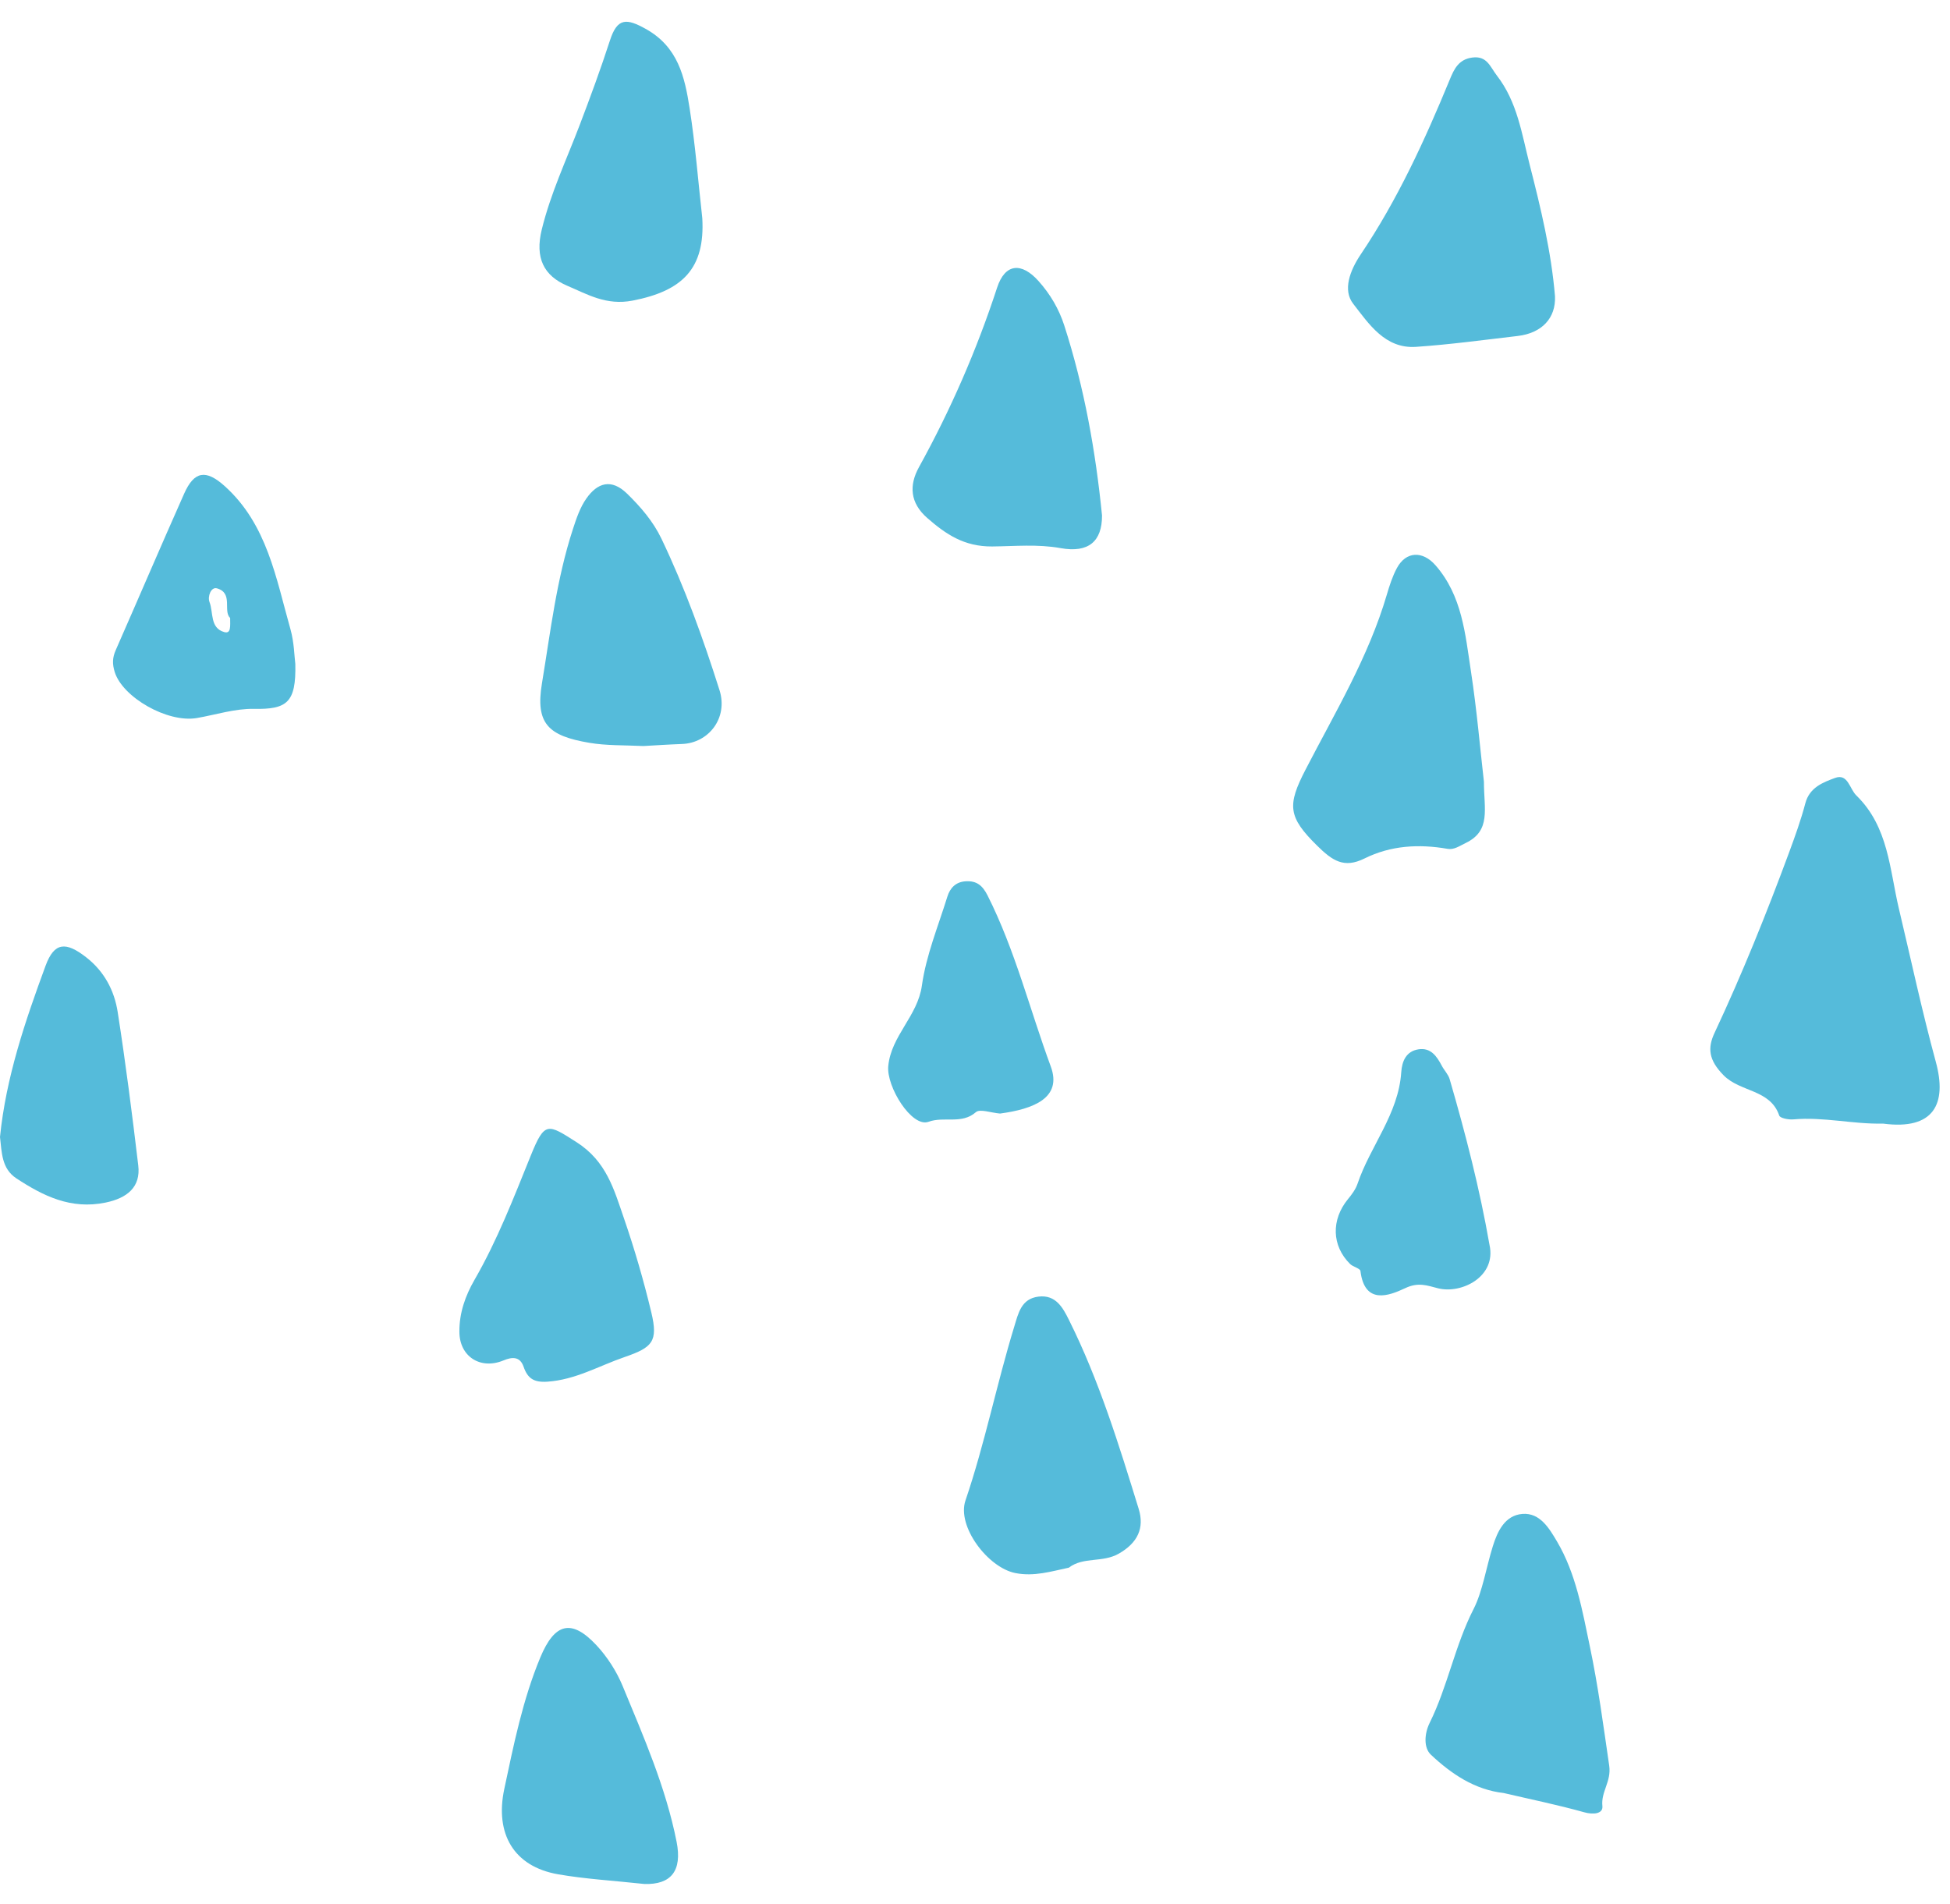 <svg width="85" height="83" viewBox="0 0 85 83" fill="none" xmlns="http://www.w3.org/2000/svg">
<path fill-rule="evenodd" clip-rule="evenodd" d="M82.081 48.977C80.775 49.008 79.486 48.676 78.173 48.793C77.966 48.812 77.596 48.742 77.557 48.627C77.166 47.476 75.861 47.614 75.13 46.87C74.482 46.211 74.424 45.689 74.736 45.024C75.943 42.448 77.004 39.813 77.99 37.147C78.249 36.445 78.504 35.738 78.694 35.015C78.876 34.322 79.47 34.101 79.989 33.91C80.552 33.702 80.619 34.384 80.919 34.675C82.323 36.044 82.365 37.896 82.775 39.62C83.304 41.844 83.781 44.082 84.382 46.286C84.882 48.122 84.294 49.271 82.081 48.977Z" fill="#55BBDA"/>
<path fill-rule="evenodd" clip-rule="evenodd" d="M67.782 12.916C67.822 13.861 67.216 14.52 66.156 14.645C64.68 14.817 63.205 15.018 61.724 15.119C60.371 15.211 59.661 14.106 58.987 13.243C58.522 12.648 58.839 11.795 59.317 11.085C60.918 8.707 62.106 6.112 63.195 3.469C63.384 3.009 63.583 2.585 64.179 2.508C64.823 2.425 64.953 2.912 65.251 3.297C66.141 4.446 66.333 5.832 66.676 7.17C67.16 9.063 67.619 10.961 67.782 12.916Z" fill="#55BBDA"/>
<path fill-rule="evenodd" clip-rule="evenodd" d="M64.684 34.076C64.682 35.271 65.007 36.208 63.885 36.748C63.618 36.876 63.383 37.049 63.104 37.001C61.849 36.782 60.624 36.852 59.479 37.42C58.583 37.865 58.079 37.518 57.414 36.863C56.137 35.606 56.106 35.1 56.91 33.544C58.196 31.057 59.653 28.638 60.452 25.919C60.568 25.525 60.696 25.124 60.889 24.764C61.29 24.019 62.015 24.006 62.569 24.636C63.736 25.965 63.869 27.637 64.117 29.255C64.378 30.962 64.524 32.686 64.684 34.076Z" fill="#55BBDA"/>
<path fill-rule="evenodd" clip-rule="evenodd" d="M65.546 78.157C64.278 78.013 63.261 77.321 62.373 76.487C62.051 76.185 62.086 75.57 62.32 75.096C63.107 73.504 63.415 71.738 64.236 70.13C64.624 69.371 64.786 68.314 65.071 67.402C65.271 66.759 65.593 66.05 66.365 65.99C67.134 65.932 67.54 66.637 67.866 67.186C68.696 68.589 68.974 70.203 69.302 71.77C69.662 73.485 69.892 75.229 70.145 76.965C70.245 77.659 69.78 78.098 69.848 78.726C69.884 79.061 69.459 79.11 69.056 78.996C67.899 78.672 66.718 78.431 65.546 78.157Z" fill="#55BBDA"/>
<path fill-rule="evenodd" clip-rule="evenodd" d="M48.037 22.472C48.04 23.592 47.456 24.114 46.229 23.892C45.225 23.711 44.226 23.812 43.247 23.82C42.036 23.829 41.24 23.297 40.419 22.579C39.661 21.917 39.624 21.149 40.057 20.364C41.44 17.861 42.574 15.258 43.463 12.54C43.809 11.481 44.526 11.417 45.273 12.255C45.785 12.828 46.16 13.472 46.391 14.186C47.269 16.906 47.762 19.705 48.037 22.472Z" fill="#55BBDA"/>
<path fill-rule="evenodd" clip-rule="evenodd" d="M28.046 32.519C27.181 32.478 26.438 32.506 25.687 32.378C23.899 32.076 23.332 31.544 23.624 29.783C23.997 27.532 24.259 25.249 24.973 23.064C25.123 22.603 25.284 22.121 25.558 21.731C26.039 21.047 26.644 20.841 27.34 21.523C27.934 22.105 28.469 22.724 28.832 23.481C29.854 25.615 30.649 27.832 31.364 30.086C31.744 31.285 30.903 32.387 29.728 32.43C29.128 32.452 28.529 32.493 28.046 32.519Z" fill="#55BBDA"/>
<path fill-rule="evenodd" clip-rule="evenodd" d="M46.59 68.334C45.813 68.497 45.08 68.73 44.261 68.569C43.056 68.331 41.703 66.529 42.084 65.407C42.932 62.915 43.443 60.334 44.212 57.823C44.388 57.251 44.511 56.61 45.269 56.518C46.031 56.425 46.338 57.017 46.599 57.542C47.91 60.173 48.773 62.976 49.636 65.773C49.89 66.599 49.6 67.253 48.757 67.728C48.051 68.127 47.223 67.849 46.59 68.334Z" fill="#55BBDA"/>
<path fill-rule="evenodd" clip-rule="evenodd" d="M30.613 9.515C30.736 11.694 29.765 12.679 27.576 13.103C26.43 13.326 25.612 12.832 24.729 12.457C23.699 12.019 23.313 11.239 23.615 10.007C24.003 8.423 24.689 6.969 25.262 5.467C25.73 4.238 26.184 3.009 26.589 1.758C26.911 0.764 27.317 0.8 28.139 1.255C29.562 2.043 29.847 3.357 30.06 4.716C30.309 6.305 30.434 7.914 30.613 9.515Z" fill="#55BBDA"/>
<path fill-rule="evenodd" clip-rule="evenodd" d="M20.025 58.047C20.018 57.232 20.284 56.481 20.678 55.797C21.678 54.065 22.392 52.209 23.138 50.366C23.744 48.869 23.876 48.986 25.132 49.787C26.439 50.62 26.767 51.858 27.196 53.1C27.661 54.448 28.06 55.825 28.392 57.212C28.694 58.476 28.439 58.735 27.228 59.152C26.111 59.536 25.082 60.147 23.852 60.227C23.264 60.265 22.998 60.08 22.822 59.572C22.663 59.114 22.316 59.146 21.944 59.301C20.935 59.719 20.023 59.122 20.025 58.047Z" fill="#55BBDA"/>
<path fill-rule="evenodd" clip-rule="evenodd" d="M28.092 82.122C26.707 81.972 25.505 81.905 24.327 81.699C22.39 81.361 21.567 79.928 21.982 77.977C22.396 76.033 22.785 74.09 23.553 72.244C24.178 70.745 24.91 70.551 25.995 71.71C26.471 72.22 26.875 72.849 27.142 73.494C28.056 75.708 29.022 77.908 29.492 80.278C29.747 81.562 29.241 82.154 28.092 82.122Z" fill="#55BBDA"/>
<path fill-rule="evenodd" clip-rule="evenodd" d="M10.032 26.938C9.709 26.636 10.182 25.846 9.454 25.645C9.199 25.574 9.039 25.997 9.133 26.244C9.307 26.7 9.147 27.373 9.774 27.552C10.08 27.639 10.032 27.284 10.032 26.938ZM12.873 28.941C12.911 30.632 12.508 30.927 11.062 30.899C10.239 30.884 9.41 31.155 8.585 31.298C7.297 31.521 5.345 30.392 5.002 29.297C4.889 28.935 4.901 28.665 5.044 28.34C6.043 26.068 7.018 23.787 8.026 21.52C8.466 20.53 8.975 20.451 9.797 21.191C11.647 22.857 12.031 25.204 12.661 27.428C12.823 28 12.83 28.616 12.873 28.941Z" fill="#55BBDA"/>
<path fill-rule="evenodd" clip-rule="evenodd" d="M0 49.56C0.261 46.96 1.097 44.513 1.988 42.092C2.369 41.059 2.875 41.04 3.759 41.73C4.548 42.346 4.984 43.177 5.13 44.113C5.477 46.335 5.761 48.567 6.027 50.801C6.139 51.743 5.546 52.225 4.599 52.42C3.089 52.731 1.886 52.133 0.712 51.363C0.067 50.939 0.078 50.226 0 49.56Z" fill="#55BBDA"/>
<path fill-rule="evenodd" clip-rule="evenodd" d="M43.593 48.539C43.185 48.505 42.715 48.324 42.538 48.479C41.916 49.022 41.158 48.649 40.474 48.898C39.744 49.164 38.631 47.366 38.719 46.468C38.85 45.138 39.999 44.296 40.185 42.961C40.369 41.643 40.897 40.371 41.295 39.085C41.411 38.71 41.659 38.437 42.104 38.414C42.58 38.389 42.831 38.603 43.048 39.033C44.248 41.414 44.887 44.002 45.803 46.487C46.309 47.859 45.05 48.342 43.593 48.539Z" fill="#55BBDA"/>
<path fill-rule="evenodd" clip-rule="evenodd" d="M64.926 54.258C65.24 55.654 63.702 56.413 62.685 56.156C62.211 56.036 61.828 55.878 61.255 56.149C60.55 56.482 59.484 56.889 59.302 55.404C59.288 55.286 58.982 55.225 58.852 55.098C58.046 54.305 58.02 53.168 58.759 52.267C58.925 52.066 59.092 51.842 59.174 51.6C59.732 49.95 60.958 48.563 61.08 46.738C61.112 46.266 61.287 45.825 61.827 45.74C62.368 45.654 62.63 46.042 62.85 46.46C62.955 46.659 63.131 46.833 63.191 47.042C63.883 49.42 64.5 51.817 64.926 54.258Z" fill="#55BBDA"/>
</svg>
